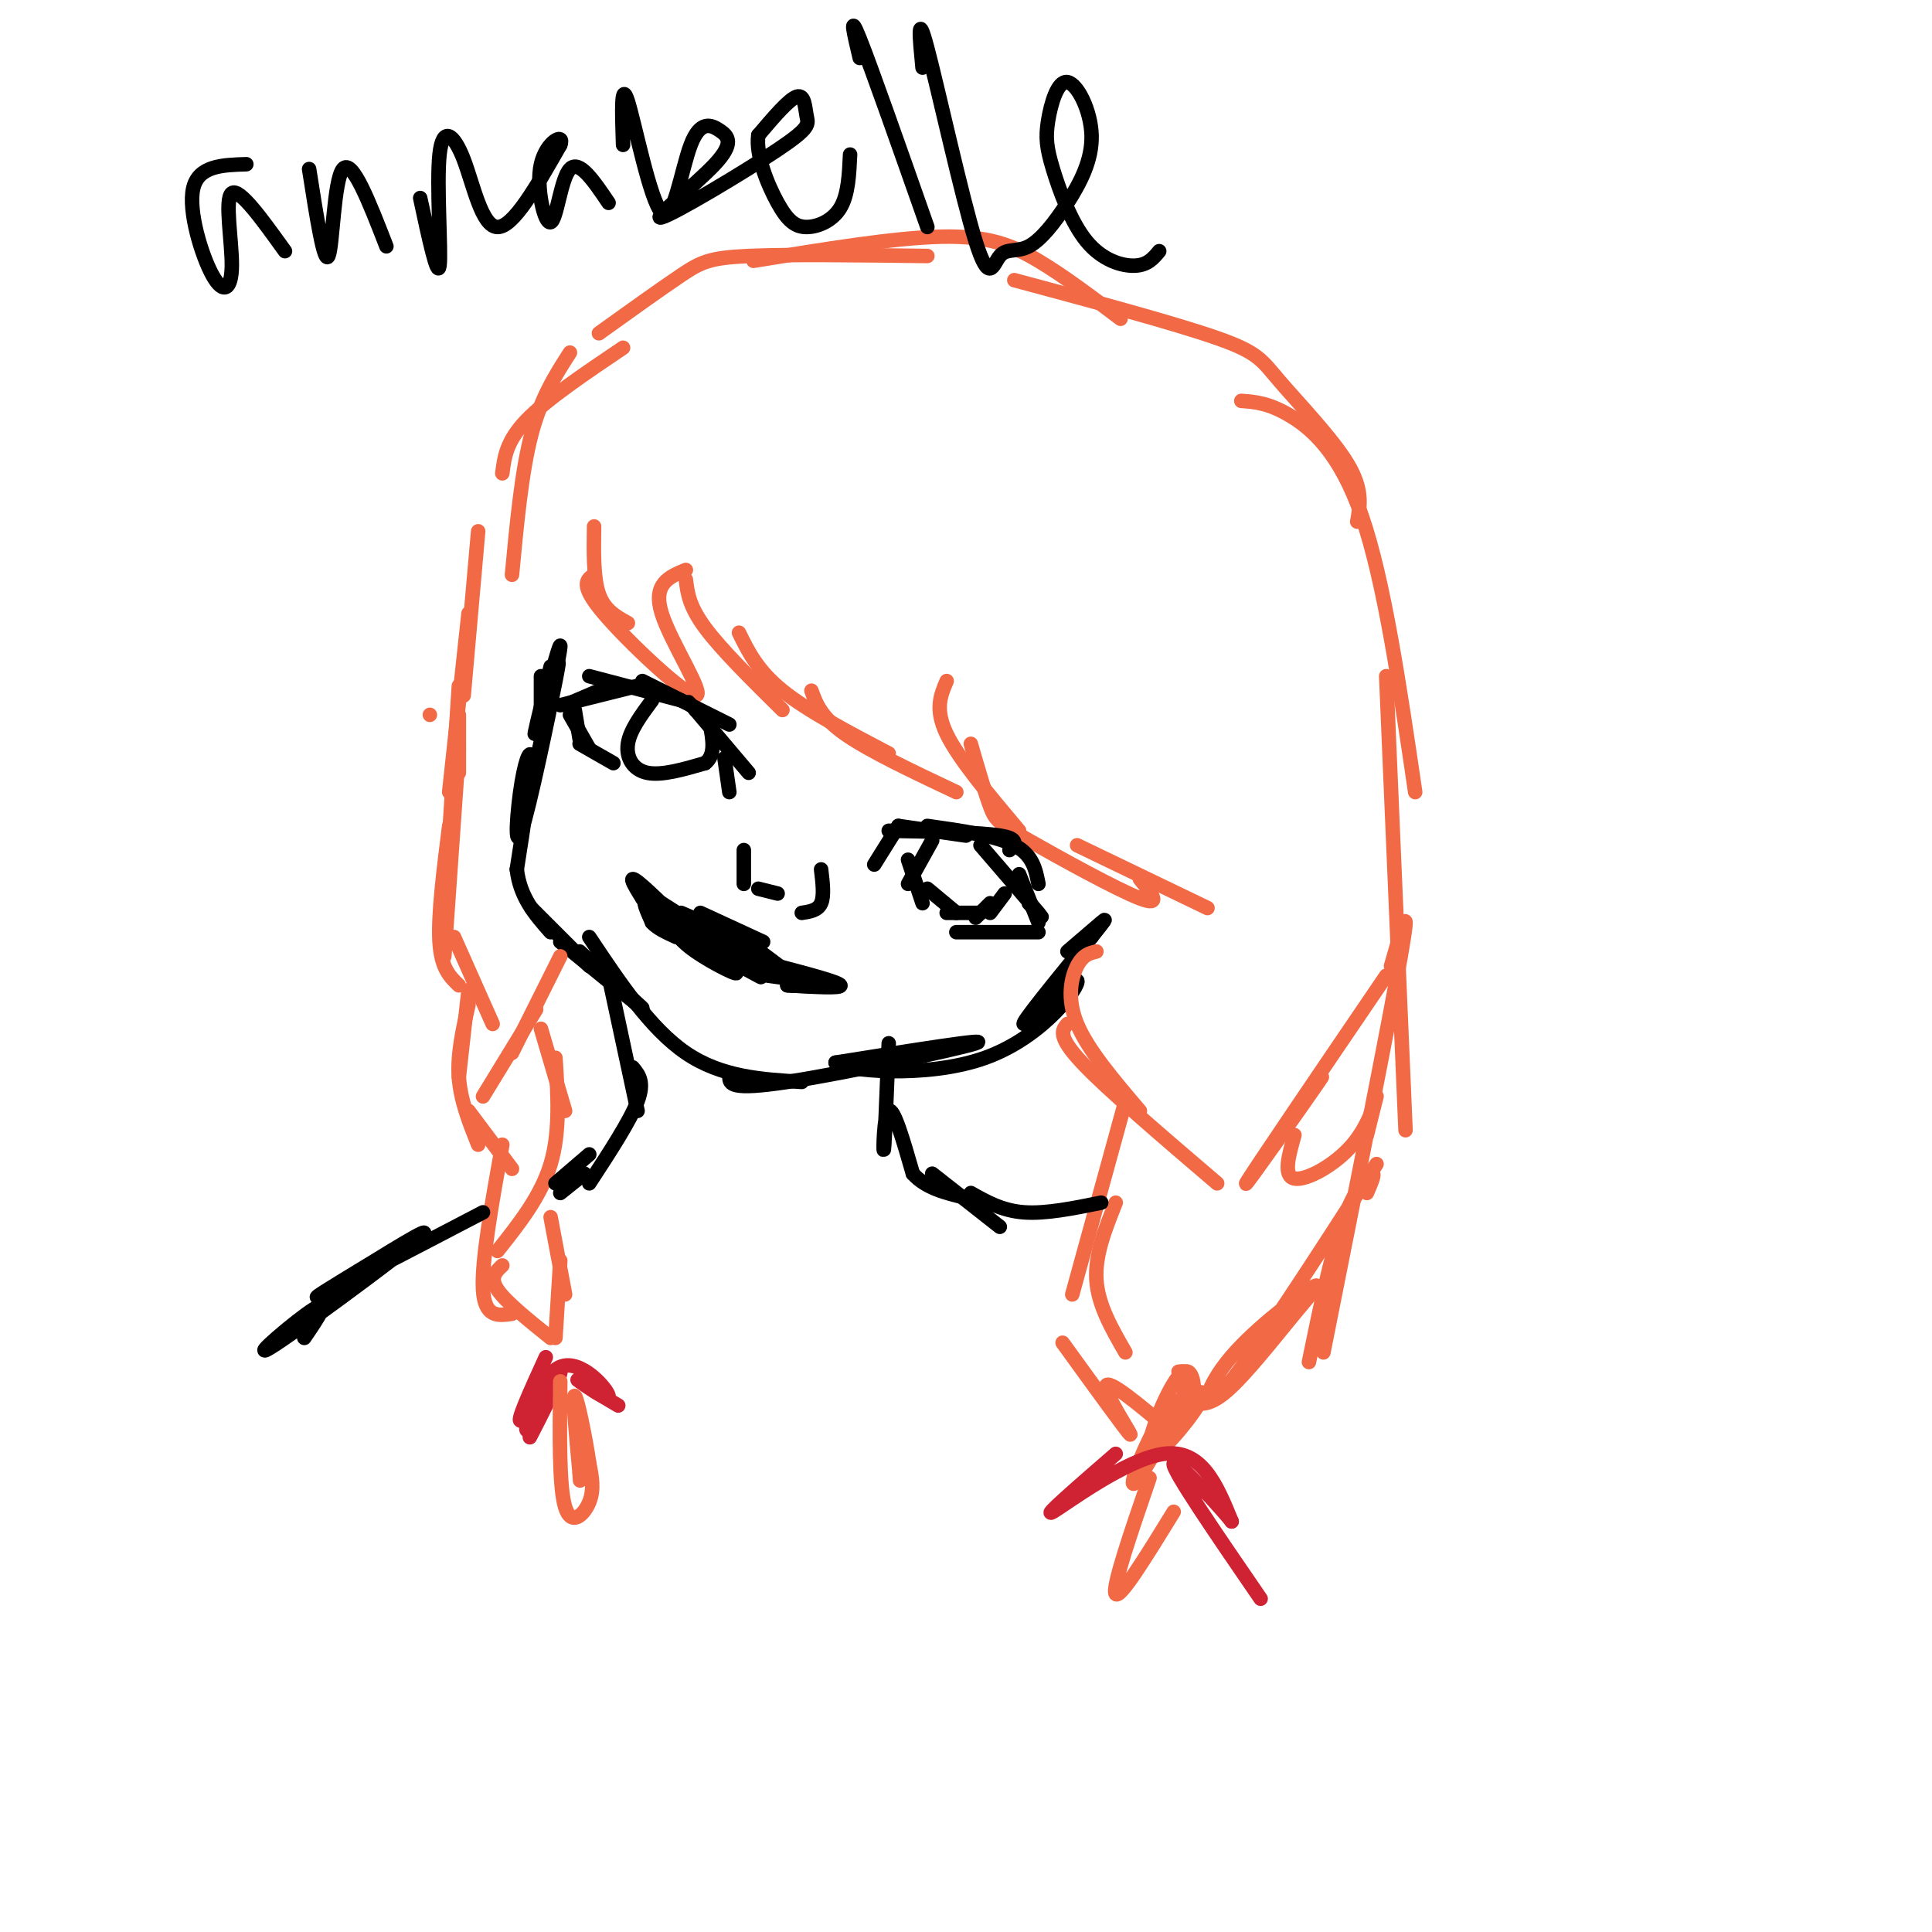 <svg viewBox='0 0 400 400' version='1.1' xmlns='http://www.w3.org/2000/svg' xmlns:xlink='http://www.w3.org/1999/xlink'><g fill='none' stroke='rgb(0,0,0)' stroke-width='3' stroke-linecap='round' stroke-linejoin='round'><path d='M112,140c0.000,0.000 0.000,10.000 0,10'/><path d='M114,138c-2.036,8.393 -4.071,16.786 -3,13c1.071,-3.786 5.250,-19.750 5,-17c-0.250,2.750 -4.929,24.214 -6,29c-1.071,4.786 1.464,-7.107 4,-19'/><path d='M114,144c1.259,-5.626 2.406,-10.193 1,-3c-1.406,7.193 -5.367,26.144 -7,31c-1.633,4.856 -0.940,-4.385 0,-10c0.940,-5.615 2.126,-7.604 2,-4c-0.126,3.604 -1.563,12.802 -3,22'/><path d='M107,180c0.667,5.833 3.833,9.417 7,13'/><path d='M110,188c0.000,0.000 12.000,12.000 12,12'/><path d='M116,195c6.833,5.583 13.667,11.167 16,13c2.333,1.833 0.167,-0.083 -2,-2'/><path d='M120,197c0.000,0.000 13.000,12.000 13,12'/><path d='M122,194c6.333,9.500 12.667,19.000 20,24c7.333,5.000 15.667,5.500 24,6'/><path d='M151,223c0.089,1.400 0.178,2.800 12,1c11.822,-1.800 35.378,-6.800 39,-8c3.622,-1.200 -12.689,1.400 -29,4'/><path d='M173,220c1.163,1.563 18.569,3.470 31,-1c12.431,-4.470 19.885,-15.319 19,-16c-0.885,-0.681 -10.110,8.805 -11,9c-0.890,0.195 6.555,-8.903 14,-18'/><path d='M226,194c2.933,-3.733 3.267,-4.067 2,-3c-1.267,1.067 -4.133,3.533 -7,6'/></g>
<g fill='none' stroke='rgb(242,105,70)' stroke-width='3' stroke-linecap='round' stroke-linejoin='round'><path d='M123,109c-0.083,5.333 -0.167,10.667 1,14c1.167,3.333 3.583,4.667 6,6'/><path d='M123,119c-1.542,1.006 -3.083,2.012 2,8c5.083,5.988 16.792,16.958 19,17c2.208,0.042 -5.083,-10.845 -7,-17c-1.917,-6.155 1.542,-7.577 5,-9'/><path d='M142,120c0.333,2.750 0.667,5.500 4,10c3.333,4.500 9.667,10.750 16,17'/><path d='M153,131c1.917,3.917 3.833,7.833 9,12c5.167,4.167 13.583,8.583 22,13'/><path d='M168,143c1.000,2.750 2.000,5.500 7,9c5.000,3.500 14.000,7.750 23,12'/><path d='M196,141c-1.250,2.917 -2.500,5.833 0,11c2.500,5.167 8.750,12.583 15,20'/><path d='M201,154c1.470,5.083 2.940,10.167 4,13c1.060,2.833 1.708,3.417 8,7c6.292,3.583 18.226,10.167 23,12c4.774,1.833 2.387,-1.083 0,-4'/><path d='M223,175c0.000,0.000 27.000,13.000 27,13'/><path d='M99,110c0.000,0.000 -3.000,34.000 -3,34'/><path d='M97,127c0.000,0.000 -4.000,37.000 -4,37'/><path d='M95,148c0.000,0.000 0.000,12.000 0,12'/><path d='M89,148c0.000,0.000 0.000,0.000 0,0'/><path d='M95,142c0.000,0.000 -2.000,31.000 -2,31'/><path d='M95,155c0.000,0.000 -3.000,43.000 -3,43'/><path d='M93,171c-1.167,9.250 -2.333,18.500 -2,24c0.333,5.500 2.167,7.250 4,9'/><path d='M94,194c0.000,0.000 8.000,18.000 8,18'/><path d='M97,205c0.000,0.000 -2.000,18.000 -2,18'/><path d='M97,208c-1.167,5.083 -2.333,10.167 -2,15c0.333,4.833 2.167,9.417 4,14'/><path d='M97,230c0.000,0.000 9.000,12.000 9,12'/><path d='M116,198c0.000,0.000 -10.000,20.000 -10,20'/><path d='M111,209c0.000,0.000 -11.000,18.000 -11,18'/><path d='M112,213c0.000,0.000 5.000,17.000 5,17'/><path d='M115,219c0.500,7.667 1.000,15.333 -1,22c-2.000,6.667 -6.500,12.333 -11,18'/><path d='M104,237c-2.167,12.083 -4.333,24.167 -4,30c0.333,5.833 3.167,5.417 6,5'/><path d='M104,262c-1.333,1.250 -2.667,2.500 -1,5c1.667,2.500 6.333,6.250 11,10'/><path d='M114,252c0.000,0.000 3.000,16.000 3,16'/><path d='M116,261c0.000,0.000 -1.000,16.000 -1,16'/></g>
<g fill='none' stroke='rgb(207,34,51)' stroke-width='3' stroke-linecap='round' stroke-linejoin='round'><path d='M113,281c-3.220,7.060 -6.440,14.119 -5,13c1.440,-1.119 7.542,-10.417 8,-10c0.458,0.417 -4.726,10.548 -6,13c-1.274,2.452 1.363,-2.774 4,-8'/><path d='M114,289c-0.748,1.249 -4.618,8.371 -5,7c-0.382,-1.371 2.722,-11.233 7,-13c4.278,-1.767 9.729,4.563 10,6c0.271,1.437 -4.637,-2.018 -6,-3c-1.363,-0.982 0.818,0.509 3,2'/><path d='M123,288c1.333,0.833 3.167,1.917 5,3'/></g>
<g fill='none' stroke='rgb(242,105,70)' stroke-width='3' stroke-linecap='round' stroke-linejoin='round'><path d='M116,286c-0.133,10.911 -0.267,21.822 1,26c1.267,4.178 3.933,1.622 5,-1c1.067,-2.622 0.533,-5.311 0,-8'/><path d='M122,303c-0.711,-5.067 -2.489,-13.733 -3,-14c-0.511,-0.267 0.244,7.867 1,16'/><path d='M120,305c0.167,2.667 0.083,1.333 0,0'/></g>
<g fill='none' stroke='rgb(0,0,0)' stroke-width='3' stroke-linecap='round' stroke-linejoin='round'><path d='M155,160c0.000,0.000 -11.000,-13.000 -11,-13'/><path d='M144,147c-2.000,-2.333 -1.500,-1.667 -1,-1'/><path d='M151,150c0.000,0.000 -18.000,-9.000 -18,-9'/><path d='M141,145c0.000,0.000 -19.000,-5.000 -19,-5'/><path d='M132,142c0.000,0.000 -16.000,4.000 -16,4'/><path d='M124,143c0.000,0.000 -7.000,3.000 -7,3'/><path d='M119,147c0.000,0.000 1.000,6.000 1,6'/><path d='M118,148c0.000,0.000 4.000,7.000 4,7'/><path d='M120,154c0.000,0.000 7.000,4.000 7,4'/><path d='M135,145c-2.289,3.089 -4.578,6.178 -5,9c-0.422,2.822 1.022,5.378 4,6c2.978,0.622 7.489,-0.689 12,-2'/><path d='M146,158c2.167,-1.667 1.583,-4.833 1,-8'/><path d='M150,157c0.000,0.000 1.000,7.000 1,7'/><path d='M133,186c3.111,3.711 6.222,7.422 6,7c-0.222,-0.422 -3.778,-4.978 -5,-6c-1.222,-1.022 -0.111,1.489 1,4'/><path d='M135,191c1.000,1.167 3.000,2.083 5,3'/><path d='M137,192c-3.333,-4.917 -6.667,-9.833 -6,-10c0.667,-0.167 5.333,4.417 10,9'/><path d='M141,191c1.667,1.500 0.833,0.750 0,0'/><path d='M137,187c0.000,0.000 11.000,7.000 11,7'/><path d='M141,189c0.000,0.000 14.000,6.000 14,6'/><path d='M145,189c0.000,0.000 13.000,6.000 13,6'/><path d='M151,193c0.000,0.000 10.000,7.000 10,7'/><path d='M156,196c0.000,0.000 8.000,6.000 8,6'/><path d='M161,200c6.333,1.667 12.667,3.333 13,4c0.333,0.667 -5.333,0.333 -11,0'/><path d='M163,204c0.600,0.089 7.600,0.311 8,0c0.400,-0.311 -5.800,-1.156 -12,-2'/><path d='M140,191c0.000,0.000 6.000,4.000 6,4'/><path d='M136,188c4.333,3.500 8.667,7.000 10,8c1.333,1.000 -0.333,-0.500 -2,-2'/><path d='M138,190c1.110,2.180 2.220,4.360 6,7c3.780,2.640 10.230,5.738 8,4c-2.230,-1.738 -13.139,-8.314 -12,-8c1.139,0.314 14.325,7.518 17,9c2.675,1.482 -5.163,-2.759 -13,-7'/><path d='M144,195c2.467,0.600 15.133,5.600 17,6c1.867,0.400 -7.067,-3.800 -16,-8'/><path d='M145,193c-1.000,-0.333 4.500,2.833 10,6'/><path d='M154,176c0.000,0.000 0.000,7.000 0,7'/><path d='M157,184c0.000,0.000 4.000,1.000 4,1'/><path d='M170,180c0.333,2.750 0.667,5.500 0,7c-0.667,1.500 -2.333,1.750 -4,2'/><path d='M186,171c0.000,0.000 14.000,2.000 14,2'/><path d='M184,172c9.417,0.167 18.833,0.333 23,1c4.167,0.667 3.083,1.833 2,3'/><path d='M192,171c7.083,1.000 14.167,2.000 18,4c3.833,2.000 4.417,5.000 5,8'/><path d='M203,175c5.167,6.000 10.333,12.000 12,14c1.667,2.000 -0.167,0.000 -2,-2'/><path d='M211,181c0.000,0.000 4.000,10.000 4,10'/><path d='M198,193c0.000,0.000 17.000,0.000 17,0'/><path d='M186,171c0.000,0.000 -5.000,8.000 -5,8'/><path d='M193,174c0.000,0.000 -5.000,9.000 -5,9'/><path d='M188,178c0.000,0.000 3.000,9.000 3,9'/><path d='M192,184c0.000,0.000 6.000,5.000 6,5'/><path d='M196,189c0.000,0.000 7.000,0.000 7,0'/><path d='M202,190c0.000,0.000 3.000,-3.000 3,-3'/><path d='M205,189c0.000,0.000 3.000,-4.000 3,-4'/></g>
<g fill='none' stroke='rgb(242,105,70)' stroke-width='3' stroke-linecap='round' stroke-linejoin='round'><path d='M124,69c6.444,-4.622 12.889,-9.244 17,-12c4.111,-2.756 5.889,-3.644 14,-4c8.111,-0.356 22.556,-0.178 37,0'/><path d='M156,54c14.622,-2.400 29.244,-4.800 39,-5c9.756,-0.200 14.644,1.800 20,5c5.356,3.200 11.178,7.600 17,12'/><path d='M210,58c16.685,4.488 33.369,8.976 42,12c8.631,3.024 9.208,4.583 13,9c3.792,4.417 10.798,11.690 14,17c3.202,5.310 2.601,8.655 2,12'/><path d='M257,83c2.800,0.200 5.600,0.400 10,3c4.400,2.600 10.400,7.600 15,21c4.600,13.400 7.800,35.200 11,57'/><path d='M287,140c0.000,0.000 4.000,94.000 4,94'/><path d='M288,200c2.167,-7.667 4.333,-15.333 2,-2c-2.333,13.333 -9.167,47.667 -16,82'/><path d='M283,247c0.933,-2.156 1.867,-4.311 1,-4c-0.867,0.311 -3.533,3.089 -6,10c-2.467,6.911 -4.733,17.956 -7,29'/><path d='M283,235c1.054,-4.250 2.107,-8.500 2,-8c-0.107,0.500 -1.375,5.750 -5,10c-3.625,4.250 -9.607,7.500 -12,7c-2.393,-0.500 -1.196,-4.750 0,-9'/><path d='M287,202c-14.156,20.822 -28.311,41.644 -29,43c-0.689,1.356 12.089,-16.756 15,-21c2.911,-4.244 -4.044,5.378 -11,15'/><path d='M227,197c-1.400,0.333 -2.800,0.667 -4,3c-1.200,2.333 -2.200,6.667 0,12c2.200,5.333 7.600,11.667 13,18'/><path d='M221,212c-1.083,1.250 -2.167,2.500 3,8c5.167,5.500 16.583,15.250 28,25'/><path d='M233,228c0.000,0.000 -11.000,40.000 -11,40'/><path d='M231,249c-2.167,5.417 -4.333,10.833 -4,16c0.333,5.167 3.167,10.083 6,15'/><path d='M285,241c-12.588,19.546 -25.177,39.091 -31,46c-5.823,6.909 -4.881,1.180 0,-5c4.881,-6.180 13.700,-12.811 17,-15c3.300,-2.189 1.081,0.065 -3,5c-4.081,4.935 -10.023,12.553 -14,16c-3.977,3.447 -5.988,2.724 -8,2'/><path d='M220,278c6.756,9.333 13.511,18.667 14,19c0.489,0.333 -5.289,-8.333 -5,-10c0.289,-1.667 6.644,3.667 13,9'/><path d='M244,284c1.631,-0.206 3.261,-0.412 1,5c-2.261,5.412 -8.414,16.444 -10,18c-1.586,1.556 1.395,-6.362 4,-11c2.605,-4.638 4.835,-5.996 7,-7c2.165,-1.004 4.265,-1.653 2,2c-2.265,3.653 -8.896,11.608 -10,10c-1.104,-1.608 3.318,-12.779 6,-16c2.682,-3.221 3.623,1.508 3,5c-0.623,3.492 -2.812,5.746 -5,8'/><path d='M106,119c1.000,-10.667 2.000,-21.333 4,-29c2.000,-7.667 5.000,-12.333 8,-17'/><path d='M104,98c0.417,-3.333 0.833,-6.667 5,-11c4.167,-4.333 12.083,-9.667 20,-15'/></g>
<g fill='none' stroke='rgb(207,34,51)' stroke-width='3' stroke-linecap='round' stroke-linejoin='round'><path d='M231,301c-7.733,6.711 -15.467,13.422 -13,12c2.467,-1.422 15.133,-10.978 23,-12c7.867,-1.022 10.933,6.489 14,14'/><path d='M255,315c-1.289,-1.733 -11.511,-13.067 -12,-12c-0.489,1.067 8.756,14.533 18,28'/></g>
<g fill='none' stroke='rgb(242,105,70)' stroke-width='3' stroke-linecap='round' stroke-linejoin='round'><path d='M238,306c-3.917,11.417 -7.833,22.833 -7,24c0.833,1.167 6.417,-7.917 12,-17'/></g>
<g fill='none' stroke='rgb(0,0,0)' stroke-width='3' stroke-linecap='round' stroke-linejoin='round'><path d='M126,202c0.000,0.000 6.000,28.000 6,28'/><path d='M131,221c1.250,1.500 2.500,3.000 1,7c-1.500,4.000 -5.750,10.500 -10,17'/><path d='M184,216c-0.422,10.467 -0.844,20.933 -1,22c-0.156,1.067 -0.044,-7.267 1,-8c1.044,-0.733 3.022,6.133 5,13'/><path d='M189,243c2.667,3.000 6.833,4.000 11,5'/><path d='M193,243c0.000,0.000 14.000,11.000 14,11'/><path d='M122,239c0.000,0.000 -7.000,6.000 -7,6'/><path d='M121,243c0.000,0.000 -5.000,4.000 -5,4'/><path d='M100,251c-14.400,7.515 -28.799,15.029 -33,17c-4.201,1.971 1.797,-1.602 9,-6c7.203,-4.398 15.611,-9.622 10,-5c-5.611,4.622 -25.241,19.091 -30,22c-4.759,2.909 5.355,-5.740 9,-8c3.645,-2.260 0.823,1.870 -2,6'/><path d='M201,247c3.250,1.833 6.500,3.667 11,4c4.500,0.333 10.250,-0.833 16,-2'/><path d='M51,34c-4.963,0.153 -9.927,0.306 -11,5c-1.073,4.694 1.743,13.928 4,18c2.257,4.072 3.954,2.981 4,-2c0.046,-4.981 -1.558,-13.852 0,-15c1.558,-1.148 6.279,5.426 11,12'/><path d='M64,35c1.556,9.956 3.111,19.911 4,18c0.889,-1.911 1.111,-15.689 3,-18c1.889,-2.311 5.444,6.844 9,16'/><path d='M87,41c1.807,8.413 3.614,16.826 4,14c0.386,-2.826 -0.649,-16.892 0,-23c0.649,-6.108 2.982,-4.260 5,1c2.018,5.260 3.719,13.931 7,14c3.281,0.069 8.140,-8.466 13,-17'/><path d='M116,30c1.022,-2.649 -2.922,-0.772 -4,4c-1.078,4.772 0.710,12.439 2,12c1.290,-0.439 2.083,-8.982 4,-11c1.917,-2.018 4.959,2.491 8,7'/><path d='M129,30c-0.229,-6.802 -0.458,-13.604 1,-9c1.458,4.604 4.603,20.615 7,23c2.397,2.385 4.044,-8.855 6,-14c1.956,-5.145 4.219,-4.193 6,-3c1.781,1.193 3.078,2.628 -1,7c-4.078,4.372 -13.532,11.680 -11,11c2.532,-0.680 17.050,-9.347 24,-14c6.950,-4.653 6.333,-5.291 6,-7c-0.333,-1.709 -0.381,-4.488 -2,-4c-1.619,0.488 -4.810,4.244 -8,8'/><path d='M157,28c-0.590,4.077 1.935,10.268 4,14c2.065,3.732 3.671,5.005 6,5c2.329,-0.005 5.380,-1.287 7,-4c1.620,-2.713 1.810,-6.856 2,-11'/><path d='M178,12c-1.167,-4.917 -2.333,-9.833 0,-4c2.333,5.833 8.167,22.417 14,39'/><path d='M191,14c-0.593,-6.127 -1.186,-12.253 1,-4c2.186,8.253 7.151,30.887 10,40c2.849,9.113 3.582,4.707 5,3c1.418,-1.707 3.521,-0.713 6,-2c2.479,-1.287 5.332,-4.854 8,-9c2.668,-4.146 5.149,-8.871 5,-14c-0.149,-5.129 -2.928,-10.661 -5,-11c-2.072,-0.339 -3.436,4.514 -4,8c-0.564,3.486 -0.326,5.604 1,10c1.326,4.396 3.742,11.068 7,15c3.258,3.932 7.360,5.123 10,5c2.640,-0.123 3.820,-1.562 5,-3'/></g>
</svg>